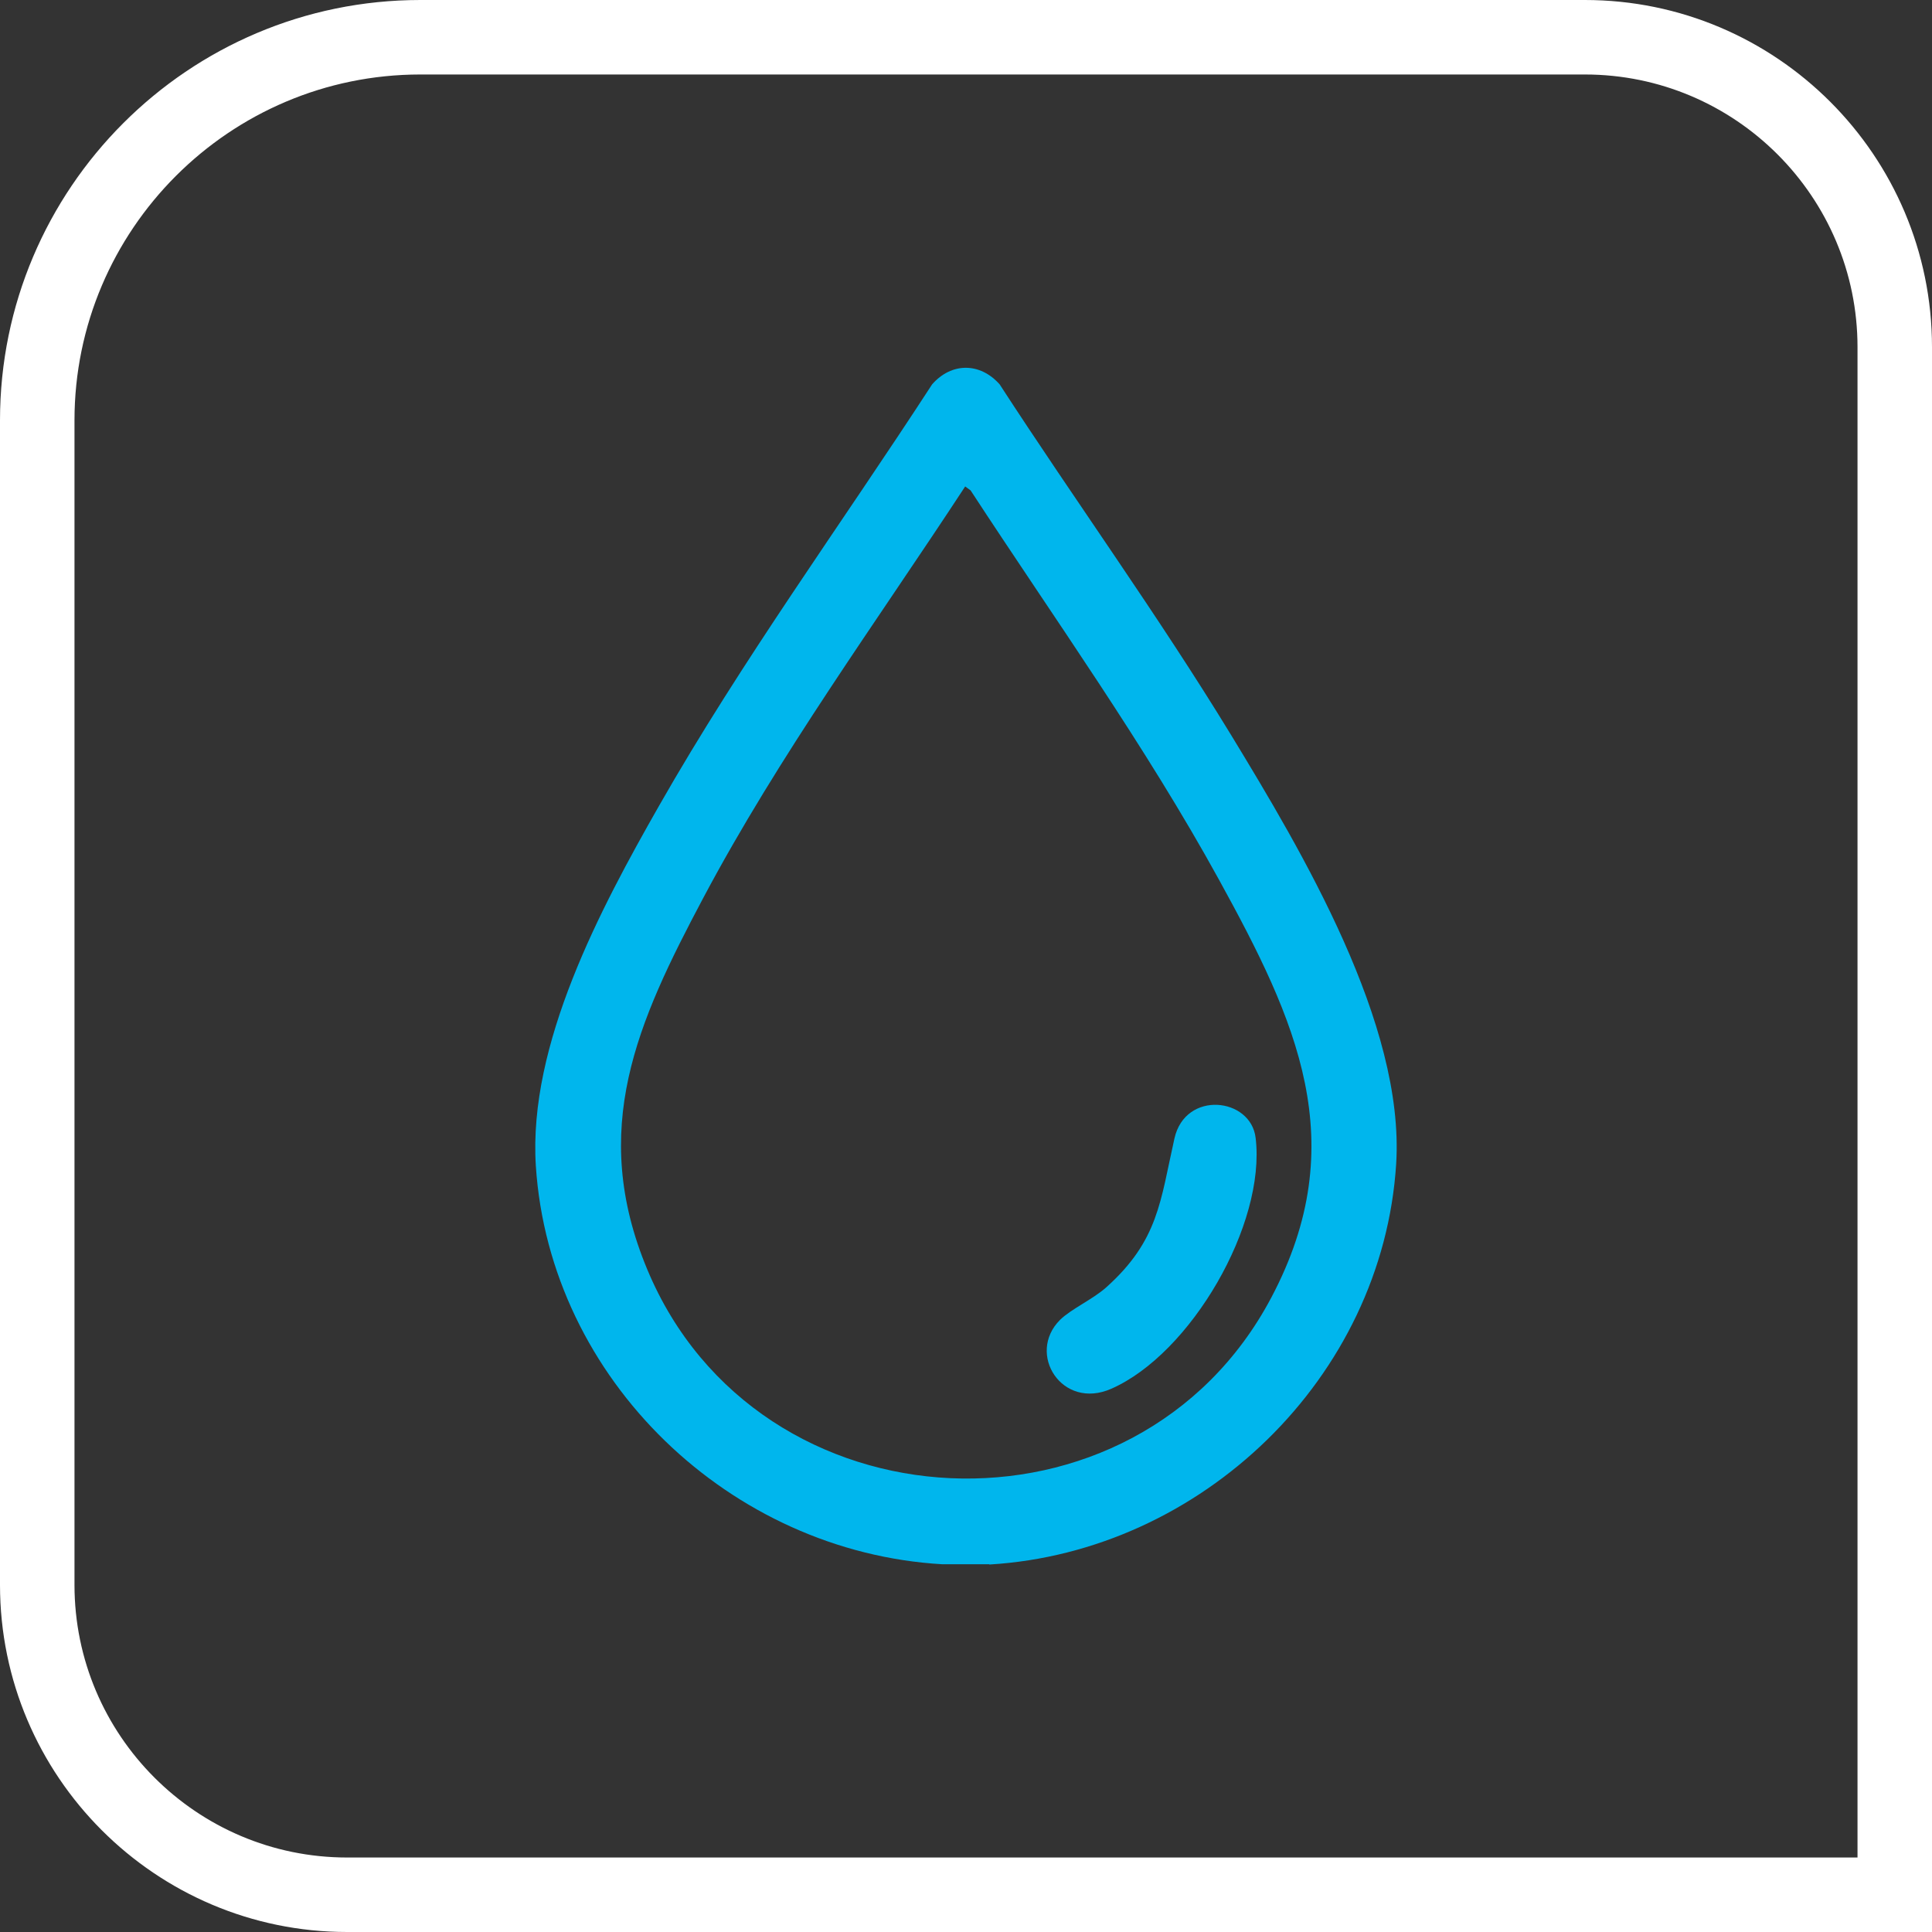 <?xml version="1.0" encoding="UTF-8"?>
<svg id="Ebene_1" data-name="Ebene 1" xmlns="http://www.w3.org/2000/svg" viewBox="0 0 77.81 77.81">
  <rect x="0" y="0" width="77.81" height="77.81" fill="#333333" stroke="none"/>
  <defs>
    <style>
      .cls-1 {
        fill: #fff;
      }

      .cls-2 {
        fill: #00b6ed;
      }
    </style>
  </defs>
  <path class="cls-1" d="M77.81,77.81H13.98c-7.71,0-13.98-6.27-13.98-13.98V16.93C0,7.59,7.59,0,16.93,0h46.9c7.71,0,13.98,6.27,13.98,13.98v63.83ZM16.93,3c-7.68,0-13.93,6.25-13.93,13.93v46.9c0,6.05,4.92,10.98,10.98,10.98h60.83V13.98c0-6.05-4.92-10.98-10.98-10.98H16.93Z"/>
  <g>
    <path class="cls-2" d="M39.84,63h-1.88c-8.53-.49-15.82-7.42-16.38-16.05-.31-4.9,2.6-10.35,4.97-14.51,3.34-5.86,7.32-11.31,10.99-16.96.78-.89,1.93-.89,2.72,0,3.07,4.73,6.38,9.3,9.32,14.12,2.86,4.7,7,11.64,6.65,17.27-.54,8.62-7.85,15.63-16.38,16.14ZM38.86,19.61c-3.57,5.45-7.48,10.8-10.54,16.56-2.66,5.01-4.61,9.31-2.25,14.96,4.44,10.65,19.71,11.38,25.13,1.13,3.31-6.25,1-11.18-2.1-16.82-2.99-5.44-6.62-10.5-10.01-15.69l-.22-.16Z"/>
    <path class="cls-2" d="M42.7,53.15c.44-.43,1.31-.82,1.85-1.3,2.11-1.89,2.18-3.47,2.75-6,.44-1.95,3.08-1.65,3.27-.02.42,3.48-2.61,8.69-5.81,10.1-1.99.88-3.43-1.41-2.07-2.77Z"/>
  </g>
</svg>